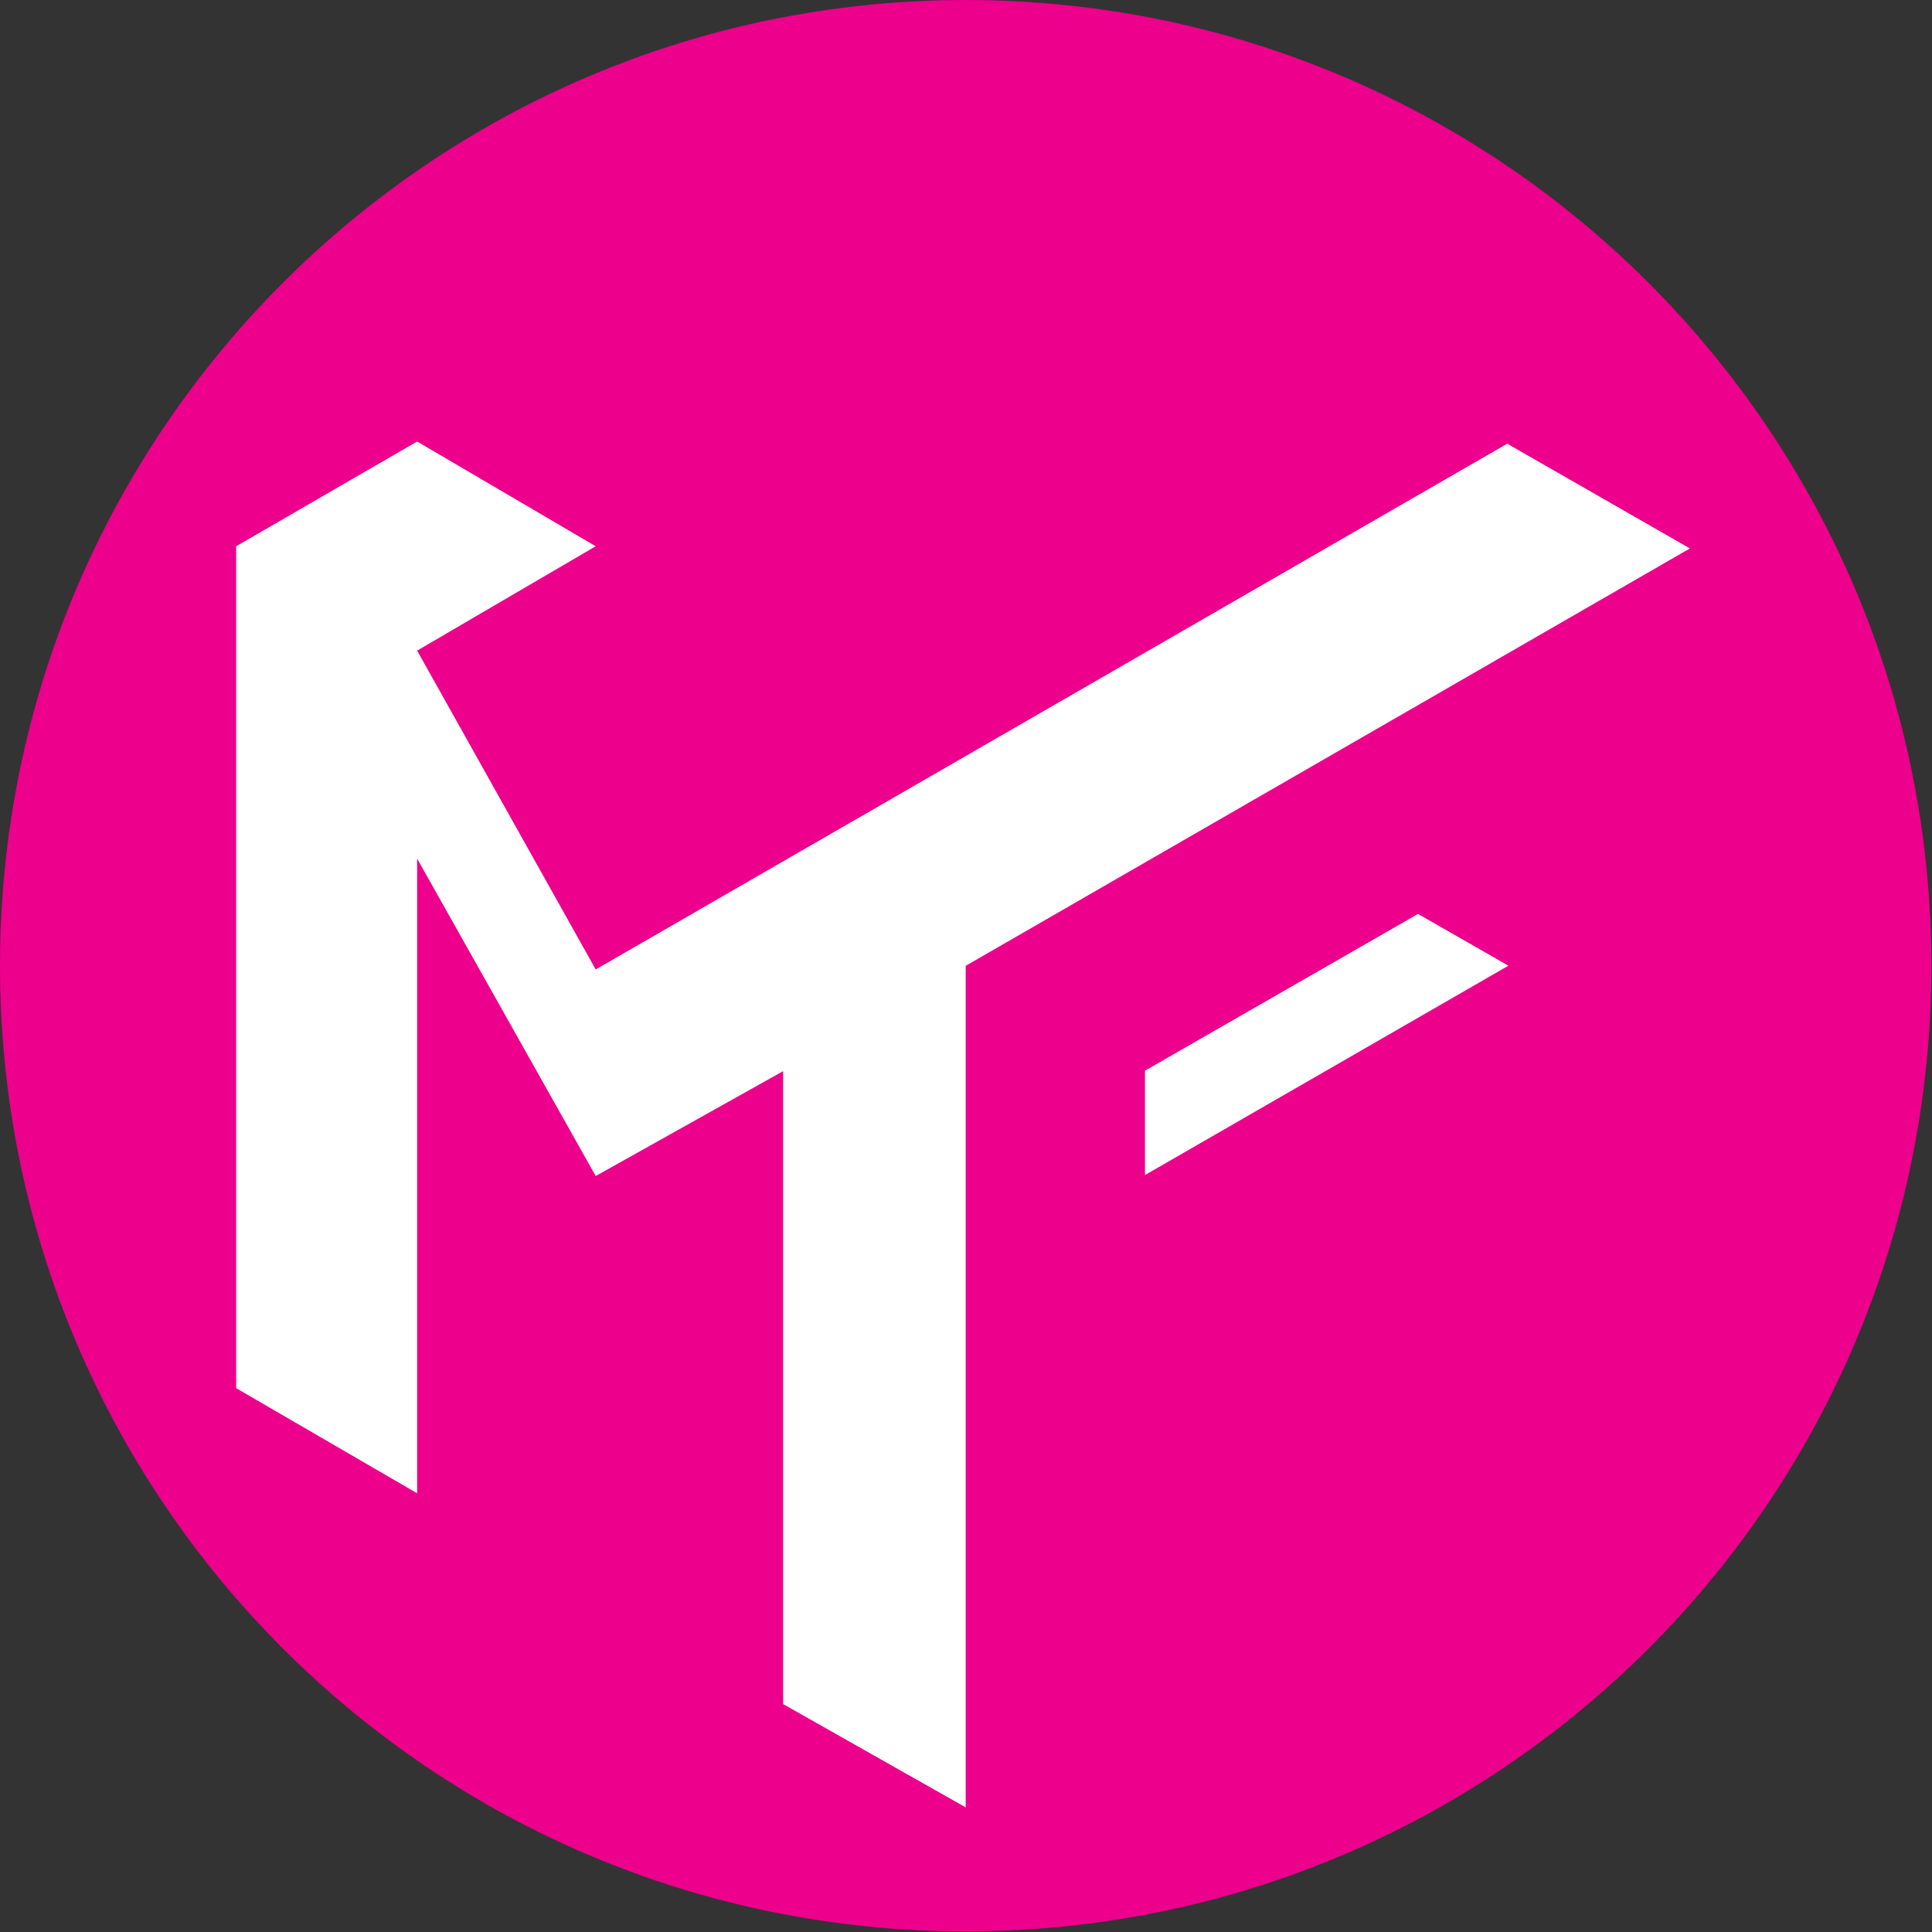 <?xml version="1.0" encoding="UTF-8" standalone="no"?><!DOCTYPE svg PUBLIC "-//W3C//DTD SVG 1.1//EN" "http://www.w3.org/Graphics/SVG/1.1/DTD/svg11.dtd"><svg width="100%" height="100%" viewBox="0 0 1067 1067" version="1.1" xmlns="http://www.w3.org/2000/svg" xmlns:xlink="http://www.w3.org/1999/xlink" xml:space="preserve" xmlns:serif="http://www.serif.com/" style="fill-rule:evenodd;clip-rule:evenodd;stroke-linejoin:round;stroke-miterlimit:2;"><rect x="0" y="0" width="1067" height="1067" fill="#333333" stroke="none"/><rect x="0" y="0" width="1066.67" height="1066.67" style="fill:#fff;fill-opacity:0;"/><g><path d="M533.334,0.001c294.585,-0 533.333,238.748 533.333,533.333c0,294.586 -238.748,533.334 -533.333,533.334c-294.519,-0 -533.334,-238.815 -533.334,-533.334c0,-294.585 238.815,-533.333 533.334,-533.333Z" style="fill:#ec008c;fill-rule:nonzero;"/><g><path d="M832.405,245.042l-503.407,290.368l-98.619,-176.082l98.619,-57.645l-98.619,-57.846l-99.958,57.846l0,464.976l99.958,58.047l0,-350.49l98.619,175.279l103.507,-57.913l0,349.552l100.829,57.043l-0,-464.776l399.966,-230.513l-100.895,-57.846Z" style="fill:#fff;fill-rule:nonzero;"/><path d="M632.355,591.314l-0,57.645l200.719,-115.625l-49.945,-28.588l-150.774,86.568Z" style="fill:#fff;fill-rule:nonzero;"/></g></g></svg>
